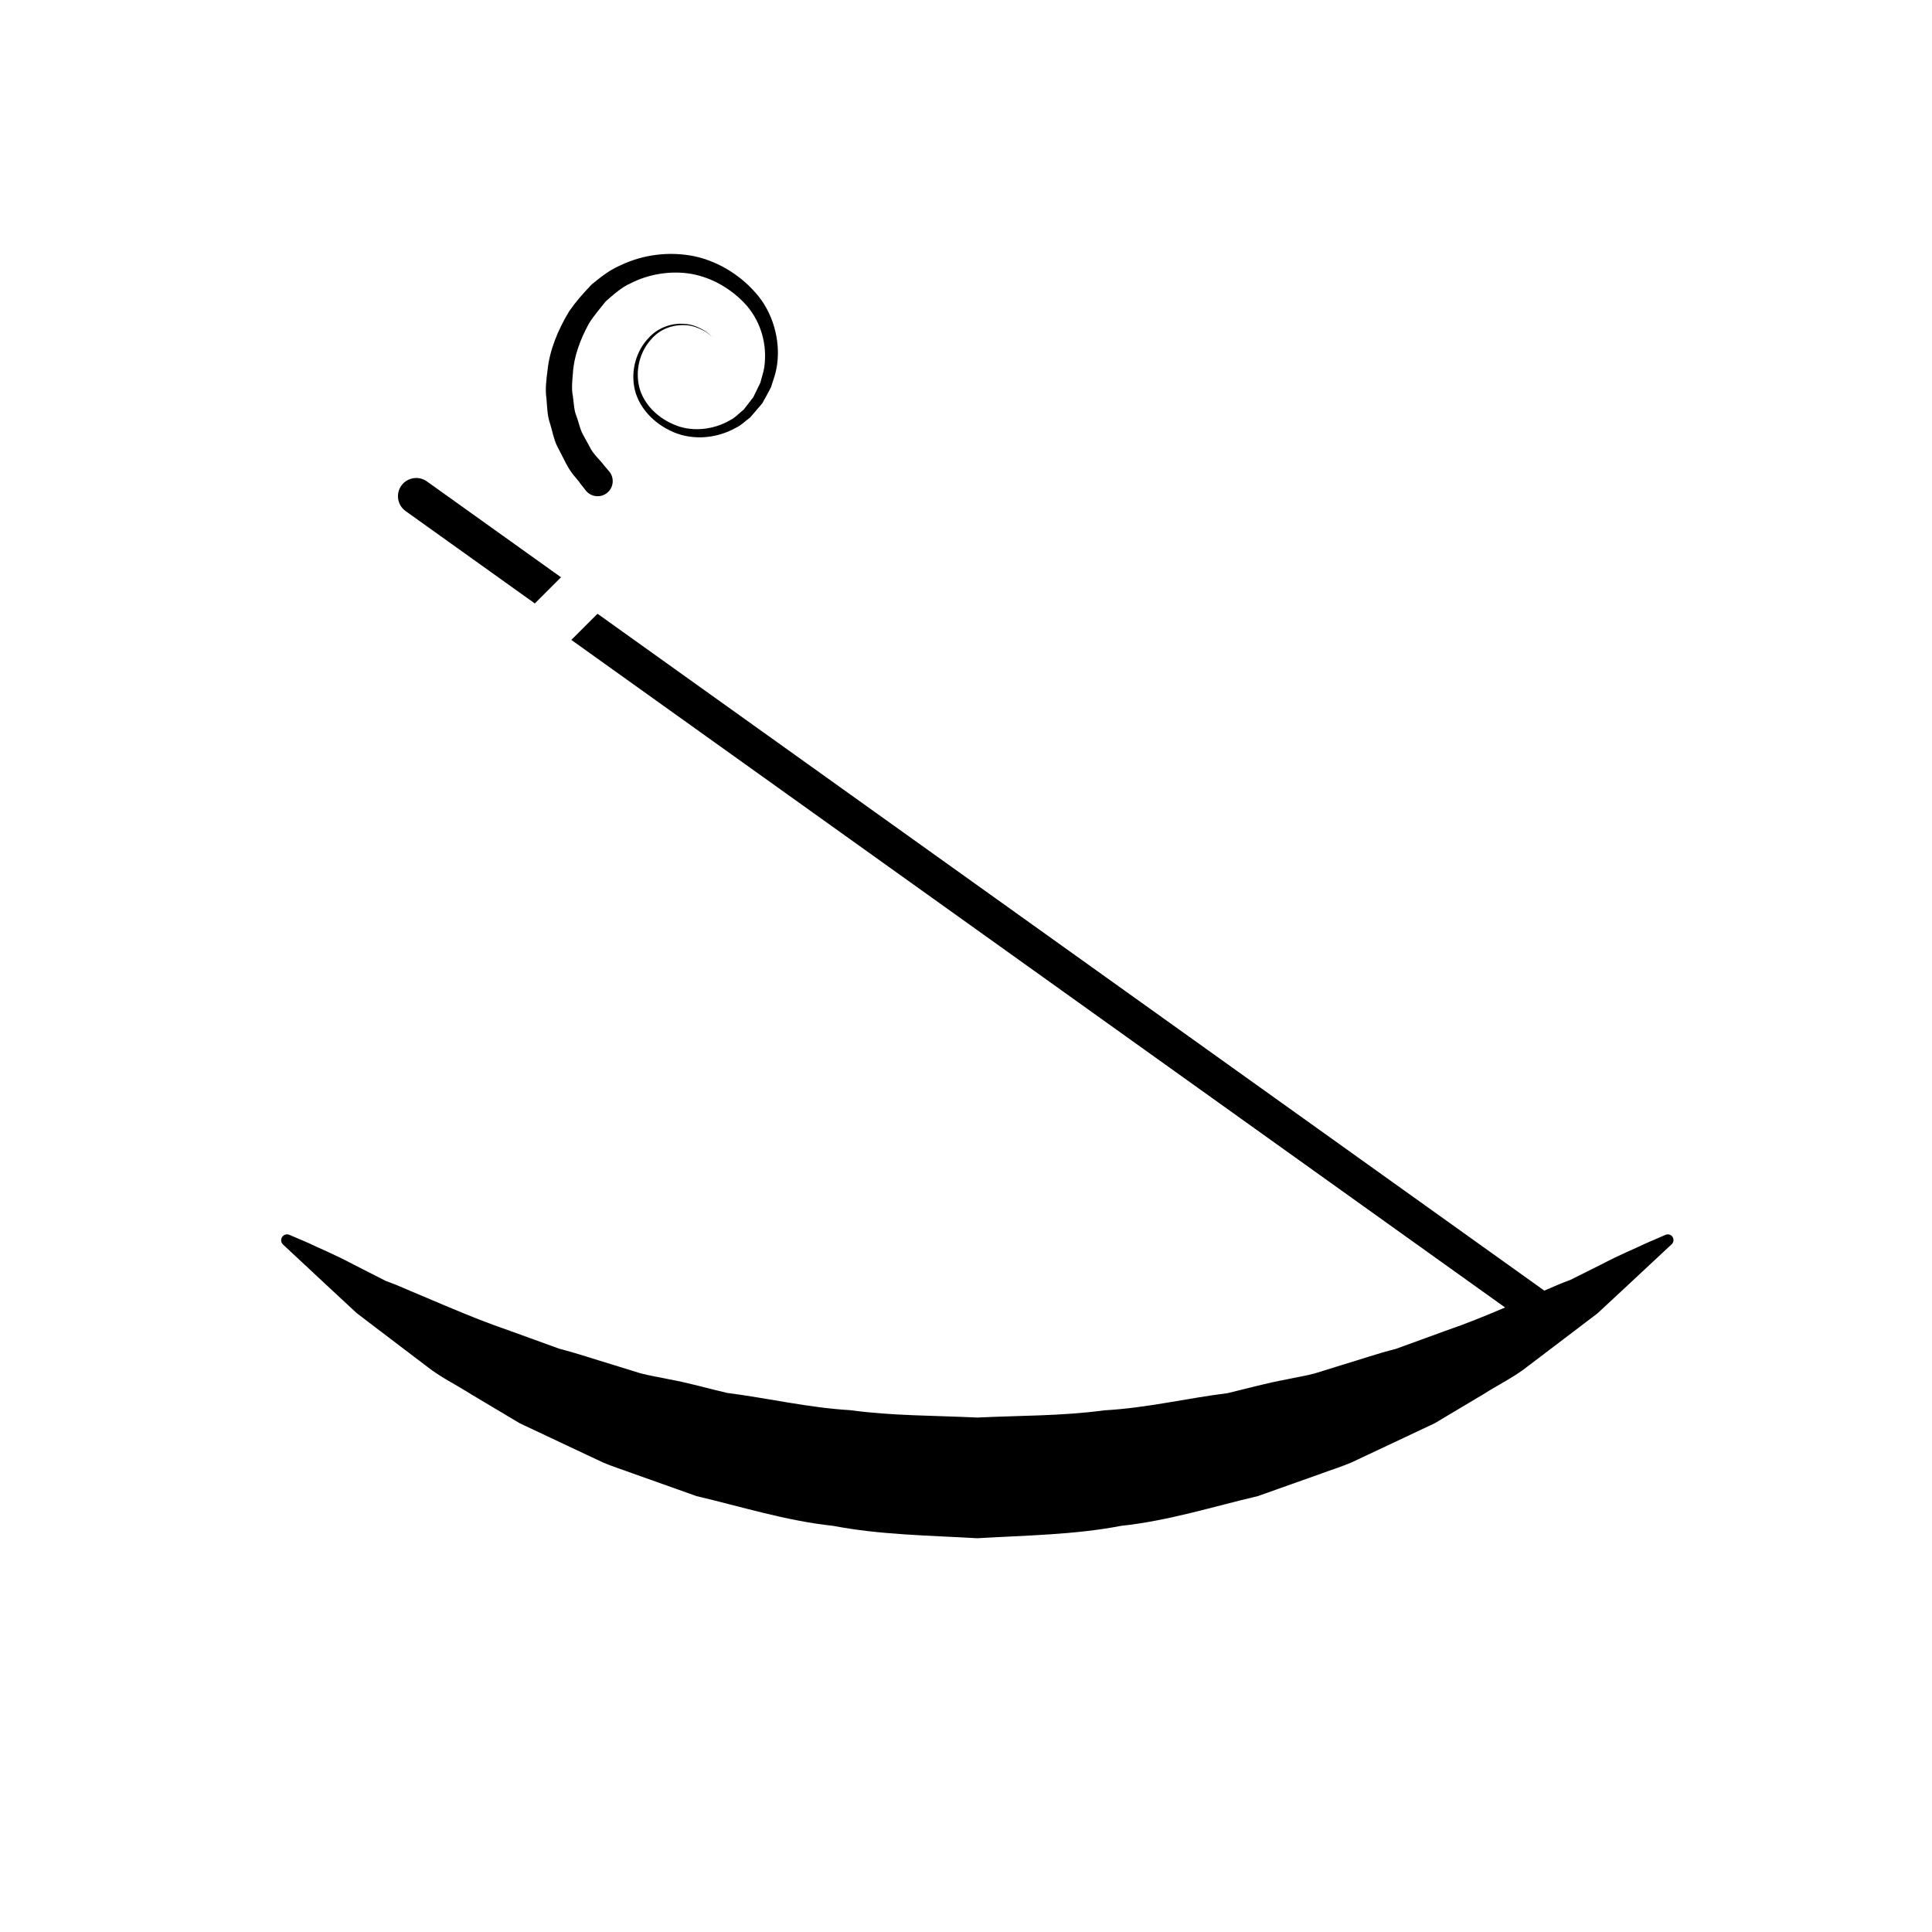 <?xml version="1.0" encoding="utf-8"?>
<!-- Generator: Adobe Illustrator 17.0.0, SVG Export Plug-In . SVG Version: 6.00 Build 0)  -->
<!DOCTYPE svg PUBLIC "-//W3C//DTD SVG 1.1//EN" "http://www.w3.org/Graphics/SVG/1.1/DTD/svg11.dtd">
<svg version="1.1" id="Capa_1" xmlns="http://www.w3.org/2000/svg" xmlns:xlink="http://www.w3.org/1999/xlink" x="0px" y="0px"
	 width="64px" height="64px" viewBox="0 0 64 64" enable-background="new 0 0 64 64" xml:space="preserve">
<path d="M55.376,41.218c0,0-0.584,0.545-1.606,1.498c-0.256,0.238-0.54,0.502-0.849,0.789c-0.336,0.255-0.699,0.531-1.087,0.826
	s-0.802,0.609-1.238,0.94c-0.43,0.342-0.952,0.594-1.459,0.916c-0.516,0.308-1.053,0.628-1.61,0.96
	c-0.586,0.276-1.192,0.561-1.815,0.855c-0.312,0.147-0.628,0.295-0.948,0.446c-0.325,0.139-0.668,0.244-1.007,0.37
	c-0.682,0.242-1.379,0.49-2.087,0.742c-1.463,0.342-2.952,0.817-4.528,0.985c-1.556,0.3-3.166,0.316-4.77,0.411
	c-1.603-0.093-3.213-0.111-4.77-0.41c-1.575-0.168-3.065-0.643-4.528-0.985c-0.708-0.252-1.405-0.5-2.087-0.742
	c-0.338-0.126-0.681-0.231-1.006-0.37c-0.32-0.151-0.636-0.299-0.948-0.446c-0.623-0.293-1.229-0.579-1.815-0.855
	c-0.556-0.332-1.094-0.652-1.61-0.96c-0.507-0.323-1.028-0.574-1.46-0.917c-0.438-0.332-0.853-0.648-1.243-0.944
	c-0.389-0.296-0.753-0.573-1.09-0.829c-0.307-0.285-0.589-0.547-0.843-0.783c-1.016-0.947-1.596-1.488-1.596-1.488
	c-0.079-0.074-0.083-0.197-0.01-0.276c0.057-0.061,0.146-0.077,0.219-0.046l0.059,0.025c0,0,0.193,0.082,0.554,0.237
	c0.349,0.169,0.887,0.387,1.518,0.724c0.32,0.163,0.674,0.343,1.06,0.54c0.402,0.142,0.797,0.33,1.231,0.507
	c0.861,0.363,1.781,0.767,2.868,1.141c0.526,0.19,1.074,0.389,1.641,0.595c0.587,0.152,1.168,0.35,1.771,0.53
	c0.299,0.093,0.602,0.187,0.908,0.282c0.309,0.084,0.636,0.133,0.956,0.202c0.648,0.117,1.282,0.302,1.935,0.454
	c1.343,0.171,2.68,0.489,4.079,0.572c1.383,0.189,2.798,0.176,4.207,0.244c1.409-0.068,2.825-0.05,4.208-0.239
	c1.401-0.076,2.736-0.402,4.081-0.568c0.653-0.156,1.289-0.334,1.937-0.452c0.32-0.07,0.646-0.119,0.956-0.203
	c0.307-0.095,0.609-0.189,0.908-0.282c0.604-0.179,1.182-0.382,1.773-0.529c0.567-0.206,1.115-0.405,1.641-0.597
	c0.715-0.245,1.362-0.512,1.982-0.776L18.926,21.198l0.867-0.867l31.365,22.423c0.294-0.129,0.58-0.254,0.861-0.355
	c0.373-0.186,0.716-0.357,1.025-0.512c0.614-0.324,1.148-0.539,1.496-0.708c0.363-0.156,0.556-0.24,0.556-0.24l0.076-0.033
	c0.097-0.042,0.209,0.002,0.249,0.096C55.454,41.078,55.433,41.164,55.376,41.218z M17.717,19.99l0.867-0.867l-4.444-3.177
	c-0.272-0.192-0.649-0.131-0.844,0.14c-0.194,0.272-0.132,0.649,0.14,0.844L17.717,19.99z M18.22,14.027
	c0.078,0.256,0.121,0.5,0.22,0.718c0.111,0.217,0.212,0.416,0.304,0.595c0.187,0.37,0.374,0.514,0.483,0.682
	c0.115,0.146,0.176,0.224,0.176,0.224c0.004,0.005,0.009,0.011,0.013,0.016c0.179,0.21,0.495,0.236,0.705,0.057
	c0.21-0.179,0.236-0.495,0.057-0.705c0,0-0.064-0.075-0.184-0.217c-0.096-0.139-0.35-0.353-0.467-0.608
	c-0.07-0.127-0.147-0.267-0.23-0.42c-0.082-0.157-0.122-0.365-0.195-0.566c-0.088-0.202-0.091-0.435-0.124-0.676
	c-0.051-0.242-0.022-0.497,0-0.765c0.031-0.537,0.233-1.097,0.529-1.641c0.152-0.252,0.397-0.529,0.557-0.737
	c0.272-0.239,0.553-0.485,0.827-0.599c0.569-0.295,1.303-0.432,2.005-0.313c0.705,0.124,1.369,0.517,1.848,1.061
	c0.475,0.563,0.675,1.295,0.575,2.021c-0.024,0.178-0.09,0.349-0.131,0.524l-0.236,0.483l-0.317,0.409
	c-0.145,0.111-0.283,0.268-0.43,0.338c-0.566,0.342-1.331,0.417-1.915,0.14c-0.59-0.255-1.042-0.766-1.136-1.329
	c-0.1-0.563,0.086-1.108,0.398-1.456c0.305-0.373,0.73-0.496,1.07-0.494c0.348-0.007,0.594,0.138,0.755,0.22
	c0.146,0.114,0.223,0.175,0.223,0.175s-0.076-0.064-0.217-0.185c-0.158-0.089-0.402-0.247-0.76-0.253
	c-0.342-0.021-0.812,0.102-1.141,0.475c-0.342,0.353-0.569,0.926-0.484,1.545c0.081,0.626,0.552,1.206,1.195,1.515
	c0.645,0.325,1.477,0.305,2.191-0.093c0.189-0.092,0.305-0.224,0.463-0.335l0.404-0.472c0.097-0.178,0.202-0.355,0.292-0.541
	c0.058-0.197,0.138-0.392,0.175-0.597c0.161-0.811-0.062-1.743-0.589-2.406c-0.535-0.661-1.288-1.144-2.119-1.327
	c-0.835-0.17-1.687-0.063-2.445,0.293C20.15,8.965,19.879,9.2,19.602,9.421c-0.308,0.324-0.532,0.578-0.748,0.892
	c-0.383,0.631-0.648,1.3-0.716,1.948c-0.041,0.323-0.082,0.634-0.037,0.931C18.127,13.488,18.129,13.774,18.22,14.027z"/>
</svg>
